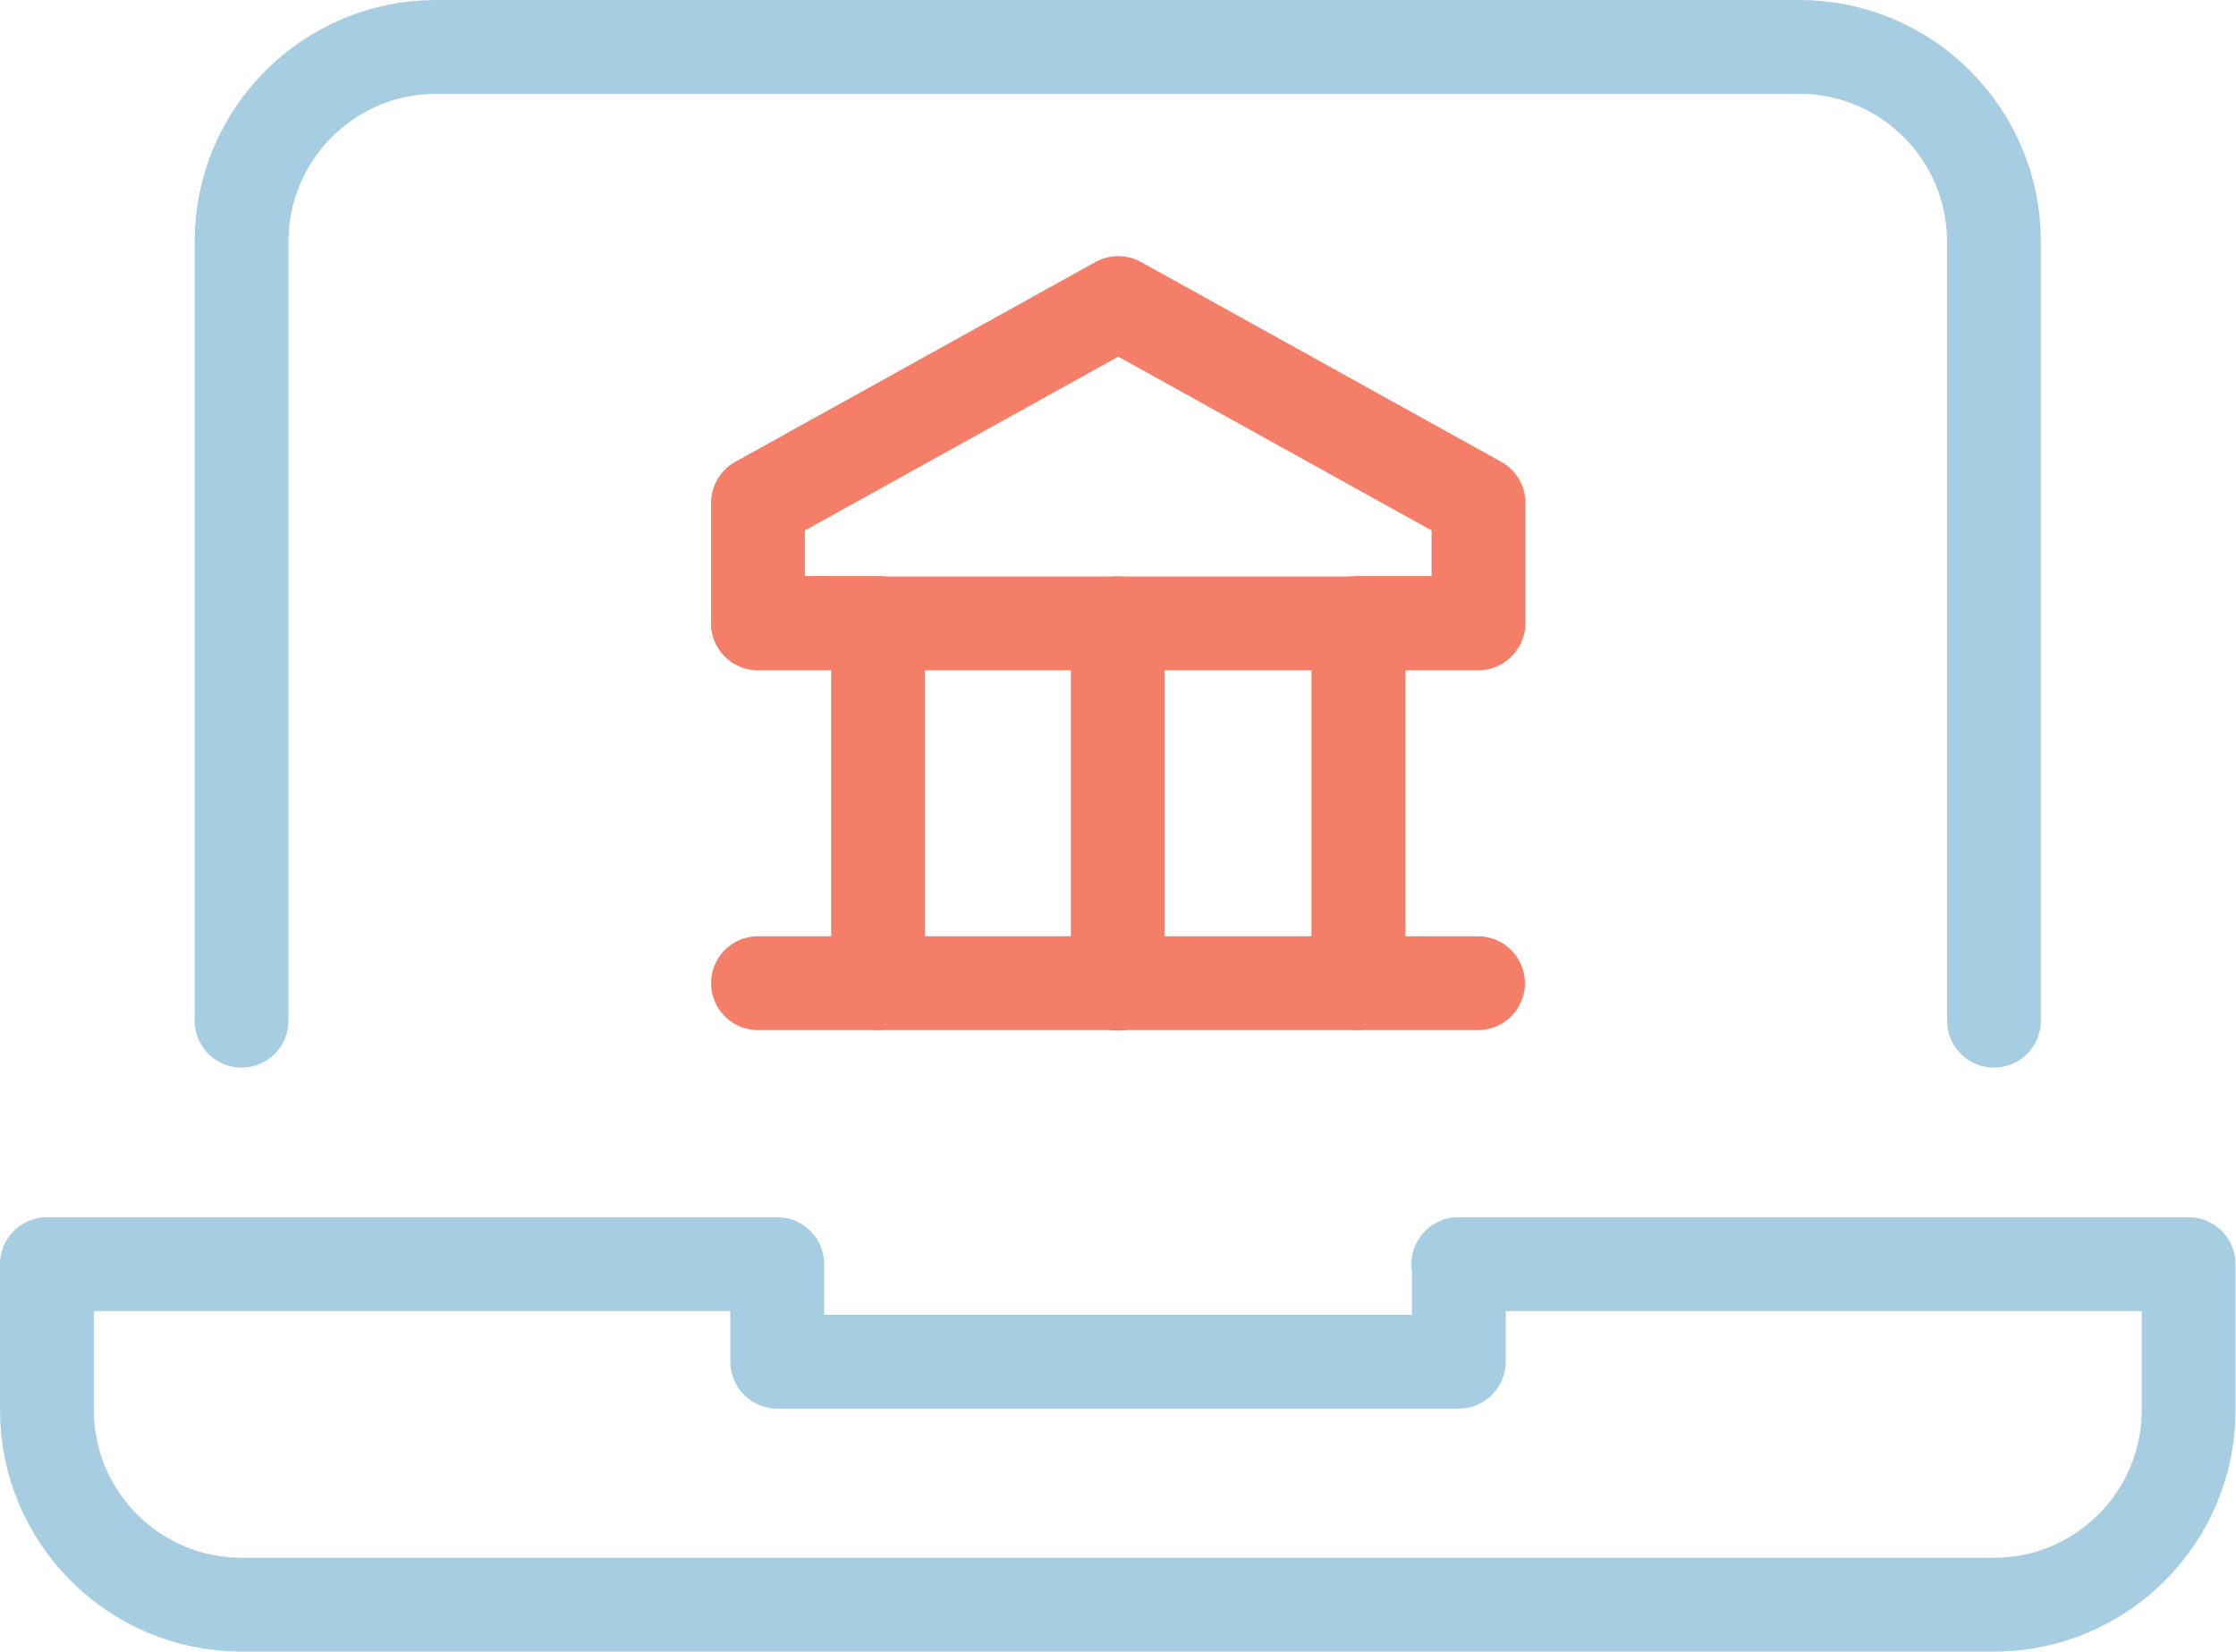 <?xml version="1.0" encoding="UTF-8"?><svg id="b" xmlns="http://www.w3.org/2000/svg" width="47.67" height="35.21" viewBox="0 0 47.67 35.21"><g id="c"><path d="M5.15,21.76V5.15c0-2.29,1.86-4.15,4.15-4.15h29.06c2.29,0,4.15,1.86,4.15,4.15v16.61" fill="none" stroke="#a6cde2" stroke-linecap="round" stroke-linejoin="round" stroke-width="2"/><path d="M31.1,26.95v2.08h-14.53v-2.08H1v3.11c0,2.29,1.86,4.15,4.15,4.15h37.36c2.29,0,4.15-1.86,4.15-4.15v-3.11h-15.57Z" fill="none" stroke="#a6cde2" stroke-linecap="round" stroke-linejoin="round" stroke-width="2"/><path d="M18.72,20.96v-7.68h-2.56v-2.56l7.68-4.26,7.68,4.26v2.56h-2.56v7.68" fill="none" stroke="#f47e67" stroke-linecap="round" stroke-linejoin="round" stroke-width="2"/><path d="M16.16,13.29h15.35" fill="none" stroke="#f47e67" stroke-linecap="round" stroke-linejoin="round" stroke-width="2"/><path d="M16.16,20.96h15.35" fill="none" stroke="#f47e67" stroke-linecap="round" stroke-linejoin="round" stroke-width="2"/><path d="M23.83,13.29v7.68" fill="none" stroke="#f47e67" stroke-linecap="round" stroke-linejoin="round" stroke-width="2"/></g></svg>